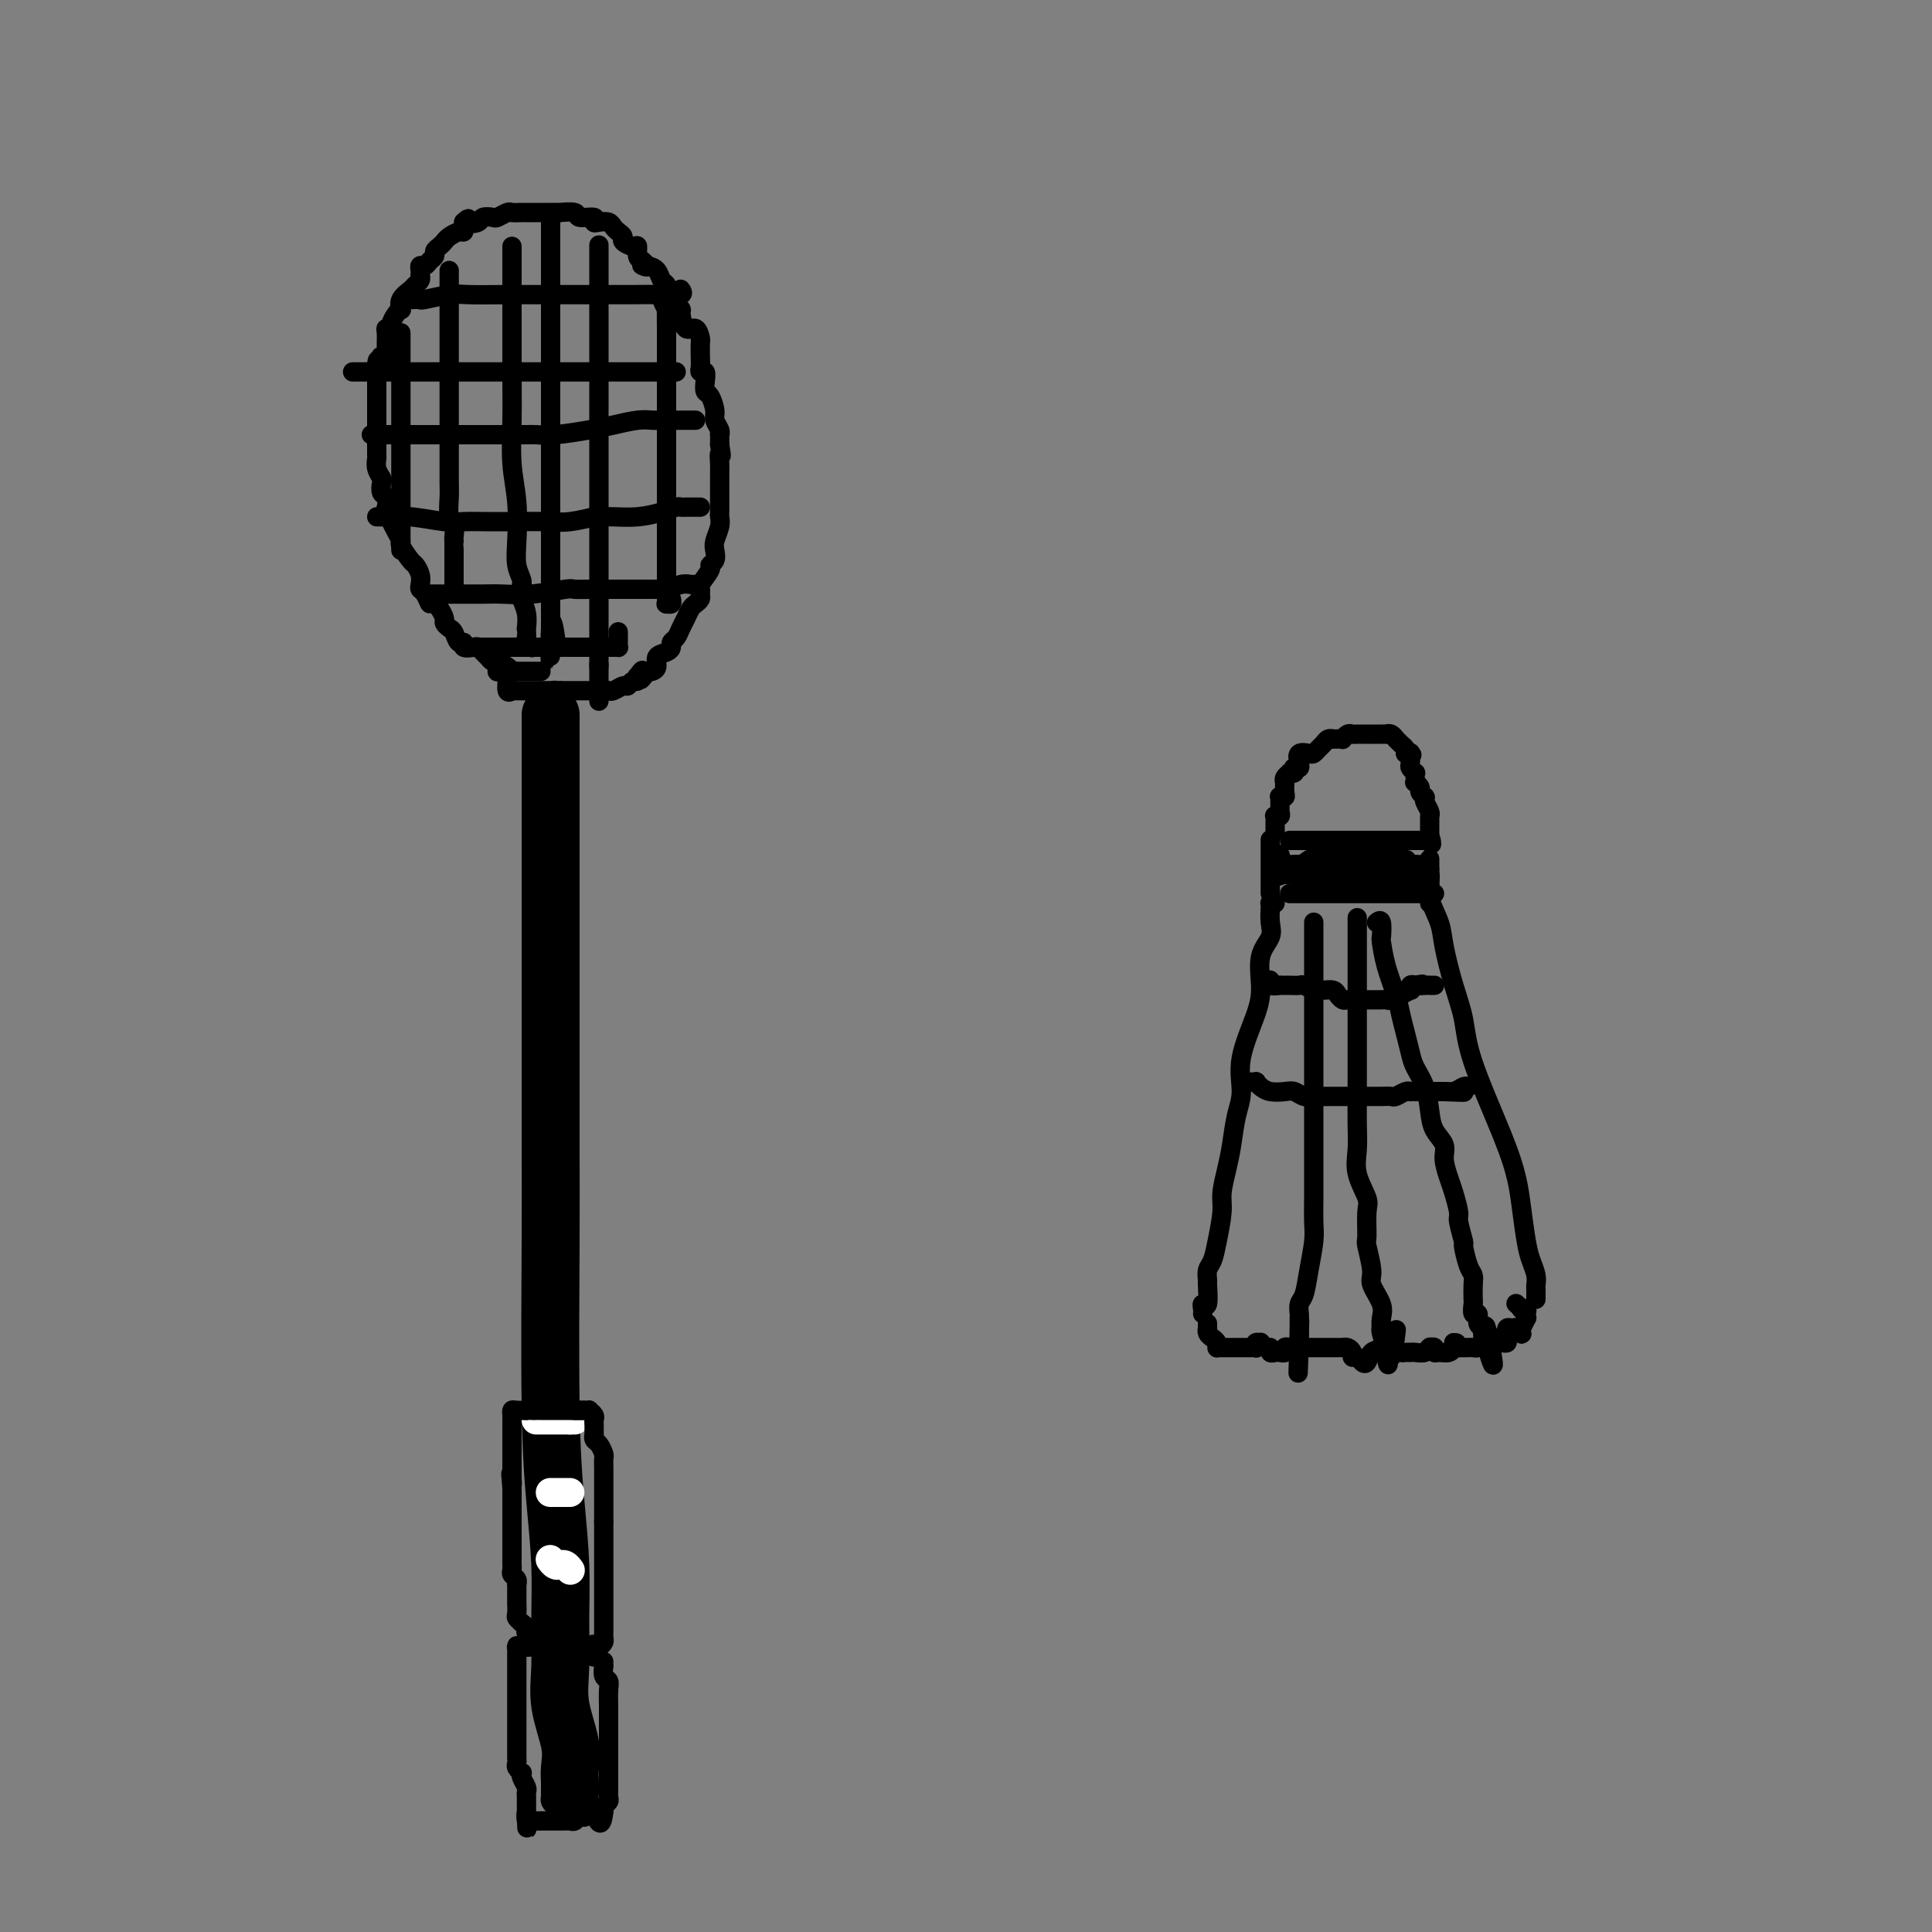 <svg viewBox='0 0 400 400' version='1.1' xmlns='http://www.w3.org/2000/svg' xmlns:xlink='http://www.w3.org/1999/xlink'><rect x="0" y="0" width="400" height="400" fill="#808080" stroke="none"/><g fill='none' stroke='#000000' stroke-width='4' stroke-linecap='round' stroke-linejoin='round'><path d='M267,174c0.287,0.000 0.573,0.000 1,0c0.427,0.000 0.994,0.000 1,0c0.006,0.000 -0.548,0.000 0,0c0.548,0.000 2.196,0.000 4,0c1.804,0.000 3.762,0.000 6,0c2.238,0.000 4.757,0.000 7,0c2.243,0.000 4.209,0.000 6,0c1.791,0.000 3.405,0.000 4,0c0.595,0.000 0.170,0.000 0,0c-0.170,0.000 -0.085,0.000 0,0'/><path d='M264,172c-0.001,0.091 -0.001,0.182 0,0c0.001,-0.182 0.004,-0.636 0,-1c-0.004,-0.364 -0.015,-0.636 0,-1c0.015,-0.364 0.057,-0.818 0,-1c-0.057,-0.182 -0.211,-0.090 0,0c0.211,0.090 0.789,0.178 1,0c0.211,-0.178 0.056,-0.622 0,-1c-0.056,-0.378 -0.011,-0.689 0,-1c0.011,-0.311 -0.011,-0.621 0,-1c0.011,-0.379 0.055,-0.827 0,-1c-0.055,-0.173 -0.211,-0.070 0,0c0.211,0.070 0.787,0.107 1,0c0.213,-0.107 0.061,-0.358 0,-1c-0.061,-0.642 -0.031,-1.675 0,-2c0.031,-0.325 0.065,0.057 0,0c-0.065,-0.057 -0.227,-0.555 0,-1c0.227,-0.445 0.845,-0.837 1,-1c0.155,-0.163 -0.151,-0.095 0,0c0.151,0.095 0.759,0.219 1,0c0.241,-0.219 0.116,-0.780 0,-1c-0.116,-0.220 -0.224,-0.098 0,0c0.224,0.098 0.778,0.171 1,0c0.222,-0.171 0.111,-0.585 0,-1'/><path d='M269,158c0.803,-2.333 0.309,-1.164 0,-1c-0.309,0.164 -0.434,-0.677 0,-1c0.434,-0.323 1.425,-0.129 2,0c0.575,0.129 0.732,0.192 1,0c0.268,-0.192 0.645,-0.640 1,-1c0.355,-0.360 0.686,-0.632 1,-1c0.314,-0.368 0.610,-0.831 1,-1c0.390,-0.169 0.874,-0.044 1,0c0.126,0.044 -0.107,0.008 0,0c0.107,-0.008 0.553,0.012 1,0c0.447,-0.012 0.893,-0.056 1,0c0.107,0.056 -0.126,0.211 0,0c0.126,-0.211 0.612,-0.789 1,-1c0.388,-0.211 0.677,-0.057 1,0c0.323,0.057 0.678,0.015 1,0c0.322,-0.015 0.611,-0.004 1,0c0.389,0.004 0.879,0.001 1,0c0.121,-0.001 -0.126,-0.000 0,0c0.126,0.000 0.626,-0.000 1,0c0.374,0.000 0.621,0.000 1,0c0.379,-0.000 0.889,-0.001 1,0c0.111,0.001 -0.176,0.004 0,0c0.176,-0.004 0.817,-0.016 1,0c0.183,0.016 -0.092,0.060 0,0c0.092,-0.060 0.550,-0.223 1,0c0.450,0.223 0.891,0.833 1,1c0.109,0.167 -0.115,-0.110 0,0c0.115,0.110 0.569,0.607 1,1c0.431,0.393 0.837,0.684 1,1c0.163,0.316 0.081,0.658 0,1'/><path d='M291,156c1.928,0.611 1.248,0.138 1,0c-0.248,-0.138 -0.063,0.058 0,0c0.063,-0.058 0.003,-0.370 0,0c-0.003,0.370 0.052,1.422 0,2c-0.052,0.578 -0.210,0.681 0,1c0.210,0.319 0.787,0.855 1,1c0.213,0.145 0.061,-0.102 0,0c-0.061,0.102 -0.031,0.552 0,1c0.031,0.448 0.065,0.894 0,1c-0.065,0.106 -0.228,-0.129 0,0c0.228,0.129 0.846,0.623 1,1c0.154,0.377 -0.156,0.639 0,1c0.156,0.361 0.778,0.821 1,1c0.222,0.179 0.046,0.076 0,0c-0.046,-0.076 0.040,-0.125 0,0c-0.040,0.125 -0.207,0.425 0,1c0.207,0.575 0.788,1.425 1,2c0.212,0.575 0.057,0.875 0,1c-0.057,0.125 -0.015,0.075 0,0c0.015,-0.075 0.004,-0.175 0,0c-0.004,0.175 -0.001,0.624 0,1c0.001,0.376 0.000,0.678 0,1c-0.000,0.322 -0.000,0.663 0,1c0.000,0.337 0.000,0.668 0,1'/><path d='M296,173c0.778,2.867 0.222,1.533 0,1c-0.222,-0.533 -0.111,-0.267 0,0'/><path d='M263,174c0.000,-0.128 0.000,-0.256 0,0c0.000,0.256 0.000,0.895 0,1c0.000,0.105 0.000,-0.323 0,0c0.000,0.323 0.000,1.396 0,2c0.000,0.604 0.000,0.740 0,1c0.000,0.260 0.000,0.644 0,1c0.000,0.356 0.000,0.683 0,1c0.000,0.317 -0.000,0.624 0,1c0.000,0.376 0.000,0.822 0,1c0.000,0.178 -0.000,0.090 0,0c0.000,-0.090 0.000,-0.182 0,0c0.000,0.182 0.000,0.636 0,1c0.000,0.364 0.000,0.636 0,1c-0.000,0.364 0.000,0.818 0,1c0.000,0.182 0.000,0.091 0,0'/><path d='M267,185c0.813,0.000 1.627,0.000 2,0c0.373,0.000 0.306,0.000 1,0c0.694,-0.000 2.148,0.000 3,0c0.852,0.000 1.102,0.000 1,0c-0.102,0.000 -0.557,0.000 0,0c0.557,0.000 2.124,-0.000 3,0c0.876,0.000 1.060,0.000 3,0c1.940,0.000 5.638,0.000 8,0c2.362,0.000 3.390,0.000 4,0c0.610,0.000 0.804,0.000 1,0c0.196,0.000 0.396,0.000 1,0c0.604,-0.000 1.612,0.000 2,0c0.388,0.000 0.156,0.000 0,0c-0.156,0.000 -0.234,0.000 0,0c0.234,0.000 0.781,-0.000 1,0c0.219,0.000 0.109,0.000 0,0'/><path d='M296,178c0.000,-0.172 0.000,-0.344 0,0c0.000,0.344 0.000,1.206 0,2c0.000,0.794 0.000,1.522 0,2c0.000,0.478 0.000,0.706 0,1c0.000,0.294 0.000,0.653 0,1c0.000,0.347 0.000,0.681 0,1c0.000,0.319 0.000,0.621 0,1c0.000,0.379 0.000,0.833 0,1c0.000,0.167 0.000,0.045 0,0c0.000,-0.045 0.000,-0.013 0,0c0.000,0.013 0.000,0.006 0,0'/><path d='M296,182c-0.331,0.000 -0.663,0.000 -1,0c-0.337,0.000 -0.681,0.000 -1,0c-0.319,0.000 -0.614,0.000 -1,0c-0.386,0.000 -0.862,0.000 -1,0c-0.138,0.000 0.062,0.000 0,0c-0.062,-0.000 -0.388,-0.000 -1,0c-0.612,0.000 -1.511,0.000 -2,0c-0.489,-0.000 -0.569,-0.000 -1,0c-0.431,0.000 -1.215,0.000 -2,0c-0.785,-0.000 -1.573,-0.000 -2,0c-0.427,0.000 -0.495,0.000 -1,0c-0.505,-0.000 -1.449,-0.000 -2,0c-0.551,0.000 -0.711,0.000 -1,0c-0.289,-0.000 -0.709,-0.000 -1,0c-0.291,0.000 -0.455,0.000 -1,0c-0.545,-0.000 -1.470,-0.000 -2,0c-0.530,0.000 -0.663,0.000 -1,0c-0.337,-0.000 -0.878,-0.000 -1,0c-0.122,0.000 0.174,0.000 0,0c-0.174,-0.000 -0.820,-0.000 -1,0c-0.180,0.000 0.106,0.000 0,0c-0.106,-0.000 -0.603,-0.000 -1,0c-0.397,0.000 -0.694,0.001 -1,0c-0.306,-0.001 -0.621,-0.003 -1,0c-0.379,0.003 -0.823,0.011 -1,0c-0.177,-0.011 -0.086,-0.041 0,0c0.086,0.041 0.167,0.155 0,0c-0.167,-0.155 -0.584,-0.577 -1,-1'/><path d='M268,181c-4.493,-0.095 -1.726,0.168 -1,0c0.726,-0.168 -0.589,-0.767 -1,-1c-0.411,-0.233 0.082,-0.101 0,0c-0.082,0.101 -0.740,0.172 -1,0c-0.260,-0.172 -0.123,-0.585 0,-1c0.123,-0.415 0.233,-0.830 0,-1c-0.233,-0.170 -0.809,-0.094 -1,0c-0.191,0.094 0.001,0.208 0,0c-0.001,-0.208 -0.196,-0.736 0,-1c0.196,-0.264 0.785,-0.264 1,0c0.215,0.264 0.058,0.792 0,1c-0.058,0.208 -0.015,0.097 0,0c0.015,-0.097 0.004,-0.181 0,0c-0.004,0.181 -0.001,0.626 0,1c0.001,0.374 0.000,0.678 0,1c-0.000,0.322 -0.000,0.661 0,1'/><path d='M265,181c0.018,0.647 -0.436,0.264 0,0c0.436,-0.264 1.762,-0.411 3,-1c1.238,-0.589 2.388,-1.622 3,-2c0.612,-0.378 0.685,-0.101 1,0c0.315,0.101 0.872,0.027 1,0c0.128,-0.027 -0.172,-0.007 0,0c0.172,0.007 0.816,0.002 1,0c0.184,-0.002 -0.092,-0.001 0,0c0.092,0.001 0.550,0.000 1,0c0.450,-0.000 0.890,-0.000 1,0c0.110,0.000 -0.110,0.000 0,0c0.110,-0.000 0.551,-0.000 1,0c0.449,0.000 0.906,0.000 1,0c0.094,-0.000 -0.174,-0.000 0,0c0.174,0.000 0.789,0.000 1,0c0.211,-0.000 0.018,-0.000 0,0c-0.018,0.000 0.140,0.000 1,0c0.860,-0.000 2.424,-0.000 3,0c0.576,0.000 0.165,0.000 0,0c-0.165,-0.000 -0.082,-0.000 0,0'/><path d='M283,178c2.735,-0.238 0.574,0.668 0,1c-0.574,0.332 0.439,0.089 1,0c0.561,-0.089 0.672,-0.024 1,0c0.328,0.024 0.875,0.006 1,0c0.125,-0.006 -0.173,-0.002 0,0c0.173,0.002 0.815,0.000 1,0c0.185,-0.000 -0.087,-0.000 0,0c0.087,0.000 0.535,0.000 1,0c0.465,-0.000 0.948,-0.000 1,0c0.052,0.000 -0.326,0.000 0,0c0.326,-0.000 1.358,-0.000 2,0c0.642,0.000 0.894,0.000 1,0c0.106,-0.000 0.064,-0.000 0,0c-0.064,0.000 -0.151,0.000 0,0c0.151,-0.000 0.541,-0.000 1,0c0.459,0.000 0.988,0.000 1,0c0.012,-0.000 -0.494,-0.000 -1,0'/><path d='M293,179c1.429,0.215 0.001,0.254 -1,0c-1.001,-0.254 -1.573,-0.800 -2,-1c-0.427,-0.200 -0.707,-0.054 -1,0c-0.293,0.054 -0.600,0.014 -1,0c-0.400,-0.014 -0.895,-0.004 -1,0c-0.105,0.004 0.179,0.001 0,0c-0.179,-0.001 -0.823,-0.000 -1,0c-0.177,0.000 0.112,0.000 0,0c-0.112,-0.000 -0.625,-0.000 -1,0c-0.375,0.000 -0.611,0.000 -1,0c-0.389,-0.000 -0.930,-0.000 -1,0c-0.070,0.000 0.331,0.000 0,0c-0.331,-0.000 -1.393,-0.000 -2,0c-0.607,0.000 -0.758,0.000 -1,0c-0.242,-0.000 -0.576,-0.000 -1,0c-0.424,0.000 -0.940,0.000 -1,0c-0.060,-0.000 0.335,-0.001 0,0c-0.335,0.001 -1.399,0.004 -2,0c-0.601,-0.004 -0.738,-0.015 -1,0c-0.262,0.015 -0.647,0.057 -1,0c-0.353,-0.057 -0.673,-0.211 -1,0c-0.327,0.211 -0.662,0.789 -1,1c-0.338,0.211 -0.678,0.057 -1,0c-0.322,-0.057 -0.625,-0.015 -1,0c-0.375,0.015 -0.822,0.004 -1,0c-0.178,-0.004 -0.086,-0.001 0,0c0.086,0.001 0.168,0.000 0,0c-0.168,-0.000 -0.584,-0.000 -1,0'/><path d='M268,179c-4.140,-0.000 -1.990,-0.000 -1,0c0.990,0.000 0.821,0.001 1,0c0.179,-0.001 0.706,-0.004 1,0c0.294,0.004 0.354,0.015 1,0c0.646,-0.015 1.877,-0.057 3,0c1.123,0.057 2.137,0.211 3,0c0.863,-0.211 1.576,-0.789 2,-1c0.424,-0.211 0.560,-0.057 1,0c0.440,0.057 1.183,0.015 2,0c0.817,-0.015 1.706,-0.004 2,0c0.294,0.004 -0.008,0.001 0,0c0.008,-0.001 0.327,-0.000 1,0c0.673,0.000 1.700,0.000 2,0c0.300,-0.000 -0.126,-0.000 0,0c0.126,0.000 0.804,0.000 1,0c0.196,-0.000 -0.092,-0.000 0,0c0.092,0.000 0.563,0.000 1,0c0.437,-0.000 0.839,-0.000 1,0c0.161,0.000 0.080,0.000 0,0'/><path d='M289,178c3.417,-0.155 1.458,-0.042 1,0c-0.458,0.042 0.583,0.012 1,0c0.417,-0.012 0.208,-0.006 0,0'/><path d='M296,180c-0.537,-0.087 -1.074,-0.174 -1,0c0.074,0.174 0.759,0.608 1,1c0.241,0.392 0.039,0.740 0,1c-0.039,0.260 0.086,0.430 0,1c-0.086,0.570 -0.384,1.539 0,3c0.384,1.461 1.450,3.414 2,5c0.550,1.586 0.584,2.806 1,5c0.416,2.194 1.214,5.363 2,8c0.786,2.637 1.558,4.744 2,7c0.442,2.256 0.552,4.662 2,9c1.448,4.338 4.233,10.607 6,15c1.767,4.393 2.516,6.910 3,9c0.484,2.090 0.704,3.754 1,6c0.296,2.246 0.668,5.074 1,7c0.332,1.926 0.625,2.950 1,4c0.375,1.050 0.833,2.127 1,3c0.167,0.873 0.045,1.540 0,2c-0.045,0.460 -0.012,0.711 0,1c0.012,0.289 0.003,0.616 0,1c-0.003,0.384 -0.001,0.824 0,1c0.001,0.176 0.000,0.088 0,0'/><path d='M264,187c-0.421,0.011 -0.843,0.022 -1,0c-0.157,-0.022 -0.050,-0.076 0,0c0.050,0.076 0.042,0.284 0,1c-0.042,0.716 -0.117,1.940 0,3c0.117,1.060 0.426,1.954 0,3c-0.426,1.046 -1.588,2.243 -2,4c-0.412,1.757 -0.075,4.075 0,6c0.075,1.925 -0.112,3.459 -1,6c-0.888,2.541 -2.475,6.089 -3,9c-0.525,2.911 0.013,5.185 0,7c-0.013,1.815 -0.577,3.172 -1,5c-0.423,1.828 -0.705,4.127 -1,6c-0.295,1.873 -0.604,3.321 -1,5c-0.396,1.679 -0.881,3.590 -1,5c-0.119,1.410 0.126,2.319 0,4c-0.126,1.681 -0.622,4.135 -1,6c-0.378,1.865 -0.636,3.142 -1,4c-0.364,0.858 -0.833,1.297 -1,2c-0.167,0.703 -0.031,1.669 0,2c0.031,0.331 -0.044,0.026 0,1c0.044,0.974 0.208,3.228 0,4c-0.208,0.772 -0.788,0.063 -1,0c-0.212,-0.063 -0.057,0.522 0,1c0.057,0.478 0.016,0.851 0,1c-0.016,0.149 -0.008,0.075 0,0'/><path d='M250,274c-0.006,0.446 -0.012,0.893 0,1c0.012,0.107 0.042,-0.125 0,0c-0.042,0.125 -0.155,0.608 0,1c0.155,0.392 0.578,0.694 1,1c0.422,0.306 0.842,0.618 1,1c0.158,0.382 0.055,0.834 0,1c-0.055,0.166 -0.061,0.044 0,0c0.061,-0.044 0.188,-0.012 1,0c0.812,0.012 2.309,0.004 3,0c0.691,-0.004 0.576,-0.005 1,0c0.424,0.005 1.385,0.016 2,0c0.615,-0.016 0.882,-0.058 1,0c0.118,0.058 0.087,0.216 0,0c-0.087,-0.216 -0.230,-0.805 0,-1c0.230,-0.195 0.831,0.004 1,0c0.169,-0.004 -0.095,-0.211 0,0c0.095,0.211 0.550,0.841 1,1c0.450,0.159 0.895,-0.153 1,0c0.105,0.153 -0.130,0.769 0,1c0.130,0.231 0.626,0.076 1,0c0.374,-0.076 0.626,-0.072 1,0c0.374,0.072 0.870,0.212 1,0c0.130,-0.212 -0.106,-0.775 0,-1c0.106,-0.225 0.553,-0.113 1,0'/><path d='M267,279c2.328,0.000 1.150,0.000 1,0c-0.150,-0.000 0.730,-0.000 1,0c0.270,0.000 -0.068,0.000 0,0c0.068,-0.000 0.544,-0.000 1,0c0.456,0.000 0.892,0.000 1,0c0.108,-0.000 -0.113,-0.000 0,0c0.113,0.000 0.560,0.000 1,0c0.440,-0.000 0.874,-0.000 1,0c0.126,0.000 -0.054,0.000 0,0c0.054,-0.000 0.344,-0.000 1,0c0.656,0.000 1.678,0.000 2,0c0.322,-0.000 -0.054,-0.001 0,0c0.054,0.001 0.540,0.003 1,0c0.460,-0.003 0.893,-0.011 1,0c0.107,0.011 -0.112,0.041 0,0c0.112,-0.041 0.555,-0.151 1,0c0.445,0.151 0.893,0.564 1,1c0.107,0.436 -0.127,0.894 0,1c0.127,0.106 0.615,-0.142 1,0c0.385,0.142 0.667,0.672 1,1c0.333,0.328 0.716,0.452 1,0c0.284,-0.452 0.468,-1.482 1,-2c0.532,-0.518 1.413,-0.524 2,-1c0.587,-0.476 0.882,-1.422 1,-2c0.118,-0.578 0.059,-0.789 0,-1'/><path d='M287,276c1.168,-0.806 1.086,-0.321 1,0c-0.086,0.321 -0.178,0.478 0,1c0.178,0.522 0.624,1.407 1,2c0.376,0.593 0.682,0.892 1,1c0.318,0.108 0.649,0.025 1,0c0.351,-0.025 0.721,0.007 1,0c0.279,-0.007 0.466,-0.054 1,0c0.534,0.054 1.415,0.210 2,0c0.585,-0.210 0.874,-0.784 1,-1c0.126,-0.216 0.088,-0.072 0,0c-0.088,0.072 -0.227,0.073 0,0c0.227,-0.073 0.821,-0.219 1,0c0.179,0.219 -0.057,0.805 0,1c0.057,0.195 0.408,0.001 1,0c0.592,-0.001 1.427,0.193 2,0c0.573,-0.193 0.886,-0.773 1,-1c0.114,-0.227 0.031,-0.099 0,0c-0.031,0.099 -0.009,0.171 0,0c0.009,-0.171 0.004,-0.586 0,-1'/><path d='M301,278c1.328,-0.083 0.149,0.710 0,1c-0.149,0.290 0.734,0.078 1,0c0.266,-0.078 -0.084,-0.020 0,0c0.084,0.020 0.601,0.003 1,0c0.399,-0.003 0.681,0.010 1,0c0.319,-0.010 0.677,-0.042 1,0c0.323,0.042 0.612,0.159 1,0c0.388,-0.159 0.875,-0.592 1,-1c0.125,-0.408 -0.111,-0.789 0,-1c0.111,-0.211 0.569,-0.253 1,0c0.431,0.253 0.836,0.800 1,1c0.164,0.200 0.086,0.054 0,0c-0.086,-0.054 -0.181,-0.017 0,0c0.181,0.017 0.637,0.015 1,0c0.363,-0.015 0.633,-0.041 1,0c0.367,0.041 0.830,0.151 1,0c0.170,-0.151 0.048,-0.563 0,-1c-0.048,-0.437 -0.023,-0.901 0,-1c0.023,-0.099 0.045,0.166 0,0c-0.045,-0.166 -0.156,-0.762 0,-1c0.156,-0.238 0.578,-0.119 1,0'/><path d='M313,275c2.099,-0.449 1.347,-0.072 1,0c-0.347,0.072 -0.290,-0.161 0,0c0.290,0.161 0.814,0.715 1,1c0.186,0.285 0.036,0.301 0,0c-0.036,-0.301 0.043,-0.921 0,-1c-0.043,-0.079 -0.206,0.381 0,0c0.206,-0.381 0.783,-1.605 1,-2c0.217,-0.395 0.073,0.039 0,0c-0.073,-0.039 -0.076,-0.550 0,-1c0.076,-0.450 0.230,-0.839 0,-1c-0.230,-0.161 -0.845,-0.095 -1,0c-0.155,0.095 0.151,0.218 0,0c-0.151,-0.218 -0.757,-0.777 -1,-1c-0.243,-0.223 -0.121,-0.112 0,0'/><path d='M272,191c0.000,-0.062 0.000,-0.124 0,0c-0.000,0.124 -0.000,0.434 0,1c0.000,0.566 0.000,1.389 0,2c-0.000,0.611 -0.000,1.009 0,2c0.000,0.991 0.000,2.576 0,4c-0.000,1.424 -0.000,2.686 0,4c0.000,1.314 0.000,2.680 0,4c-0.000,1.320 -0.000,2.594 0,5c0.000,2.406 0.000,5.944 0,9c-0.000,3.056 -0.000,5.630 0,8c0.000,2.370 0.001,4.536 0,7c-0.001,2.464 -0.003,5.224 0,7c0.003,1.776 0.012,2.566 0,4c-0.012,1.434 -0.046,3.510 0,5c0.046,1.490 0.170,2.392 0,4c-0.170,1.608 -0.634,3.920 -1,6c-0.366,2.080 -0.634,3.928 -1,5c-0.366,1.072 -0.830,1.369 -1,2c-0.170,0.631 -0.046,1.598 0,2c0.046,0.402 0.012,0.240 0,1c-0.012,0.760 -0.003,2.443 0,3c0.003,0.557 0.001,-0.011 0,0c-0.001,0.011 -0.000,0.601 0,1c0.000,0.399 0.000,0.607 0,1c-0.000,0.393 -0.000,0.969 0,1c0.000,0.031 0.000,-0.485 0,-1'/><path d='M269,278c-0.467,13.089 -0.133,2.311 0,-2c0.133,-4.311 0.067,-2.156 0,0'/><path d='M281,190c-0.000,0.393 -0.000,0.787 0,1c0.000,0.213 0.000,0.246 0,0c-0.000,-0.246 -0.000,-0.770 0,0c0.000,0.770 0.000,2.835 0,4c-0.000,1.165 -0.000,1.431 0,2c0.000,0.569 0.000,1.443 0,2c-0.000,0.557 -0.000,0.799 0,2c0.000,1.201 0.000,3.360 0,5c-0.000,1.640 -0.000,2.759 0,4c0.000,1.241 0.000,2.603 0,4c-0.000,1.397 -0.000,2.830 0,4c0.000,1.170 0.001,2.076 0,3c-0.001,0.924 -0.002,1.866 0,3c0.002,1.134 0.008,2.461 0,4c-0.008,1.539 -0.030,3.291 0,5c0.030,1.709 0.114,3.376 0,5c-0.114,1.624 -0.424,3.205 0,5c0.424,1.795 1.582,3.804 2,5c0.418,1.196 0.096,1.578 0,3c-0.096,1.422 0.034,3.882 0,5c-0.034,1.118 -0.234,0.894 0,2c0.234,1.106 0.900,3.544 1,5c0.100,1.456 -0.365,1.931 0,3c0.365,1.069 1.561,2.732 2,4c0.439,1.268 0.121,2.141 0,3c-0.121,0.859 -0.046,1.705 0,2c0.046,0.295 0.064,0.038 0,0c-0.064,-0.038 -0.210,0.144 0,1c0.210,0.856 0.774,2.388 1,3c0.226,0.612 0.113,0.306 0,0'/><path d='M287,279c0.884,5.943 0.093,2.799 0,2c-0.093,-0.799 0.514,0.746 1,0c0.486,-0.746 0.853,-3.785 1,-5c0.147,-1.215 0.073,-0.608 0,0'/><path d='M285,191c0.418,-0.339 0.837,-0.678 1,0c0.163,0.678 0.071,2.372 0,3c-0.071,0.628 -0.121,0.190 0,1c0.121,0.810 0.414,2.867 1,5c0.586,2.133 1.465,4.342 2,6c0.535,1.658 0.724,2.767 1,4c0.276,1.233 0.637,2.591 1,4c0.363,1.409 0.726,2.870 1,4c0.274,1.130 0.459,1.930 1,3c0.541,1.070 1.436,2.410 2,4c0.564,1.590 0.795,3.430 1,5c0.205,1.570 0.383,2.869 1,4c0.617,1.131 1.672,2.093 2,3c0.328,0.907 -0.071,1.759 0,3c0.071,1.241 0.611,2.869 1,4c0.389,1.131 0.625,1.763 1,3c0.375,1.237 0.888,3.077 1,4c0.112,0.923 -0.176,0.929 0,2c0.176,1.071 0.818,3.206 1,4c0.182,0.794 -0.095,0.248 0,1c0.095,0.752 0.562,2.802 1,4c0.438,1.198 0.848,1.544 1,2c0.152,0.456 0.045,1.020 0,2c-0.045,0.980 -0.027,2.374 0,3c0.027,0.626 0.063,0.482 0,1c-0.063,0.518 -0.227,1.697 0,2c0.227,0.303 0.844,-0.269 1,0c0.156,0.269 -0.150,1.380 0,2c0.150,0.620 0.757,0.749 1,1c0.243,0.251 0.121,0.626 0,1'/><path d='M307,276c3.646,13.089 1.762,3.311 1,0c-0.762,-3.311 -0.400,-0.156 0,1c0.400,1.156 0.838,0.311 1,0c0.162,-0.311 0.046,-0.089 0,0c-0.046,0.089 -0.023,0.044 0,0'/><path d='M262,203c0.485,-0.113 0.970,-0.226 1,0c0.030,0.226 -0.397,0.793 0,1c0.397,0.207 1.616,0.056 2,0c0.384,-0.056 -0.067,-0.016 0,0c0.067,0.016 0.652,0.008 1,0c0.348,-0.008 0.461,-0.016 1,0c0.539,0.016 1.505,0.057 2,0c0.495,-0.057 0.518,-0.212 1,0c0.482,0.212 1.425,0.792 2,1c0.575,0.208 0.784,0.046 1,0c0.216,-0.046 0.438,0.026 1,0c0.562,-0.026 1.464,-0.151 2,0c0.536,0.151 0.707,0.576 1,1c0.293,0.424 0.709,0.846 1,1c0.291,0.154 0.458,0.041 1,0c0.542,-0.041 1.458,-0.011 2,0c0.542,0.011 0.708,0.003 1,0c0.292,-0.003 0.708,0.000 1,0c0.292,-0.000 0.460,-0.004 1,0c0.540,0.004 1.451,0.015 2,0c0.549,-0.015 0.737,-0.055 1,0c0.263,0.055 0.600,0.207 1,0c0.400,-0.207 0.864,-0.772 1,-1c0.136,-0.228 -0.055,-0.117 0,0c0.055,0.117 0.357,0.241 1,0c0.643,-0.241 1.626,-0.848 2,-1c0.374,-0.152 0.139,0.151 0,0c-0.139,-0.151 -0.183,-0.758 0,-1c0.183,-0.242 0.591,-0.121 1,0'/><path d='M293,204c2.502,-0.464 1.258,-0.124 1,0c-0.258,0.124 0.470,0.033 1,0c0.530,-0.033 0.860,-0.009 1,0c0.140,0.009 0.089,0.002 0,0c-0.089,-0.002 -0.216,-0.001 0,0c0.216,0.001 0.776,0.000 1,0c0.224,-0.000 0.112,-0.000 0,0'/><path d='M258,224c0.865,0.022 1.730,0.045 2,0c0.270,-0.045 -0.055,-0.157 0,0c0.055,0.157 0.490,0.582 1,1c0.510,0.418 1.095,0.830 2,1c0.905,0.170 2.129,0.098 3,0c0.871,-0.098 1.389,-0.222 2,0c0.611,0.222 1.314,0.792 2,1c0.686,0.208 1.353,0.056 2,0c0.647,-0.056 1.272,-0.015 2,0c0.728,0.015 1.557,0.004 2,0c0.443,-0.004 0.500,-0.001 1,0c0.500,0.001 1.444,0.000 2,0c0.556,-0.000 0.726,-0.000 1,0c0.274,0.000 0.654,0.000 1,0c0.346,-0.000 0.660,-0.000 1,0c0.340,0.000 0.706,0.001 1,0c0.294,-0.001 0.516,-0.004 1,0c0.484,0.004 1.230,0.015 2,0c0.770,-0.015 1.565,-0.057 2,0c0.435,0.057 0.511,0.211 1,0c0.489,-0.211 1.391,-0.789 2,-1c0.609,-0.211 0.923,-0.057 1,0c0.077,0.057 -0.084,0.015 0,0c0.084,-0.015 0.414,-0.004 1,0c0.586,0.004 1.428,0.001 2,0c0.572,-0.001 0.874,-0.000 1,0c0.126,0.000 0.075,0.000 0,0c-0.075,-0.000 -0.175,-0.000 0,0c0.175,0.000 0.624,0.000 1,0c0.376,-0.000 0.679,-0.000 1,0c0.321,0.000 0.661,0.000 1,0'/><path d='M299,226c6.824,0.293 3.384,0.026 2,0c-1.384,-0.026 -0.711,0.189 0,0c0.711,-0.189 1.461,-0.782 2,-1c0.539,-0.218 0.868,-0.062 1,0c0.132,0.062 0.066,0.031 0,0'/><path d='M112,139c-0.333,0.000 -0.666,0.000 -1,0c-0.334,-0.000 -0.668,-0.000 -1,0c-0.332,0.000 -0.663,0.001 -1,0c-0.337,-0.001 -0.681,-0.003 -1,0c-0.319,0.003 -0.614,0.011 -1,0c-0.386,-0.011 -0.863,-0.040 -1,0c-0.137,0.040 0.064,0.150 0,0c-0.064,-0.150 -0.395,-0.561 -1,-1c-0.605,-0.439 -1.486,-0.905 -2,-1c-0.514,-0.095 -0.663,0.181 -1,0c-0.337,-0.181 -0.863,-0.819 -1,-1c-0.137,-0.181 0.113,0.096 0,0c-0.113,-0.096 -0.590,-0.566 -1,-1c-0.410,-0.434 -0.754,-0.832 -1,-1c-0.246,-0.168 -0.395,-0.104 -1,0c-0.605,0.104 -1.667,0.249 -2,0c-0.333,-0.249 0.065,-0.893 0,-1c-0.065,-0.107 -0.591,0.323 -1,0c-0.409,-0.323 -0.701,-1.400 -1,-2c-0.299,-0.600 -0.605,-0.724 -1,-1c-0.395,-0.276 -0.879,-0.703 -1,-1c-0.121,-0.297 0.121,-0.465 0,-1c-0.121,-0.535 -0.606,-1.439 -1,-2c-0.394,-0.561 -0.697,-0.781 -1,-1'/><path d='M90,125c-1.110,-1.285 -0.885,0.004 -1,0c-0.115,-0.004 -0.570,-1.301 -1,-2c-0.430,-0.699 -0.835,-0.801 -1,-1c-0.165,-0.199 -0.090,-0.495 0,-1c0.090,-0.505 0.197,-1.220 0,-2c-0.197,-0.780 -0.696,-1.626 -1,-2c-0.304,-0.374 -0.411,-0.276 -1,-1c-0.589,-0.724 -1.659,-2.269 -2,-3c-0.341,-0.731 0.049,-0.648 0,-1c-0.049,-0.352 -0.535,-1.140 -1,-2c-0.465,-0.860 -0.908,-1.793 -1,-2c-0.092,-0.207 0.168,0.310 0,0c-0.168,-0.310 -0.763,-1.449 -1,-2c-0.237,-0.551 -0.115,-0.514 0,-1c0.115,-0.486 0.223,-1.495 0,-2c-0.223,-0.505 -0.778,-0.507 -1,-1c-0.222,-0.493 -0.112,-1.476 0,-2c0.112,-0.524 0.226,-0.587 0,-1c-0.226,-0.413 -0.793,-1.176 -1,-2c-0.207,-0.824 -0.056,-1.710 0,-2c0.056,-0.290 0.015,0.015 0,-1c-0.015,-1.015 -0.004,-3.351 0,-4c0.004,-0.649 0.001,0.389 0,0c-0.001,-0.389 -0.000,-2.203 0,-3c0.000,-0.797 0.000,-0.576 0,-1c-0.000,-0.424 -0.000,-1.493 0,-2c0.000,-0.507 0.000,-0.454 0,-1c-0.000,-0.546 -0.000,-1.693 0,-2c0.000,-0.307 0.000,0.225 0,0c-0.000,-0.225 -0.000,-1.207 0,-2c0.000,-0.793 0.000,-1.396 0,-2'/><path d='M78,77c-0.087,-4.587 0.695,-1.556 1,-1c0.305,0.556 0.135,-1.364 0,-2c-0.135,-0.636 -0.233,0.011 0,0c0.233,-0.011 0.799,-0.682 1,-1c0.201,-0.318 0.039,-0.283 0,-1c-0.039,-0.717 0.045,-2.184 0,-3c-0.045,-0.816 -0.219,-0.979 0,-1c0.219,-0.021 0.830,0.101 1,0c0.170,-0.101 -0.100,-0.425 0,-1c0.100,-0.575 0.569,-1.401 1,-2c0.431,-0.599 0.822,-0.973 1,-1c0.178,-0.027 0.142,0.291 0,0c-0.142,-0.291 -0.392,-1.192 0,-2c0.392,-0.808 1.425,-1.522 2,-2c0.575,-0.478 0.690,-0.719 1,-1c0.310,-0.281 0.814,-0.601 1,-1c0.186,-0.399 0.053,-0.877 0,-1c-0.053,-0.123 -0.026,0.108 0,0c0.026,-0.108 0.049,-0.554 0,-1c-0.049,-0.446 -0.172,-0.893 0,-1c0.172,-0.107 0.637,0.126 1,0c0.363,-0.126 0.622,-0.611 1,-1c0.378,-0.389 0.874,-0.681 1,-1c0.126,-0.319 -0.117,-0.664 0,-1c0.117,-0.336 0.595,-0.664 1,-1c0.405,-0.336 0.735,-0.682 1,-1c0.265,-0.318 0.463,-0.610 1,-1c0.537,-0.390 1.412,-0.878 2,-1c0.588,-0.122 0.889,0.121 1,0c0.111,-0.121 0.032,-0.606 0,-1c-0.032,-0.394 -0.016,-0.697 0,-1'/><path d='M96,46c1.506,-1.408 0.769,-0.429 1,0c0.231,0.429 1.428,0.307 2,0c0.572,-0.307 0.519,-0.800 1,-1c0.481,-0.200 1.495,-0.106 2,0c0.505,0.106 0.503,0.225 1,0c0.497,-0.225 1.495,-0.792 2,-1c0.505,-0.208 0.516,-0.056 1,0c0.484,0.056 1.439,0.015 2,0c0.561,-0.015 0.728,-0.004 1,0c0.272,0.004 0.649,0.001 1,0c0.351,-0.001 0.677,-0.000 1,0c0.323,0.000 0.644,0.000 1,0c0.356,-0.000 0.748,-0.001 1,0c0.252,0.001 0.366,0.004 1,0c0.634,-0.004 1.789,-0.016 2,0c0.211,0.016 -0.522,0.061 0,0c0.522,-0.061 2.300,-0.226 3,0c0.700,0.226 0.324,0.844 1,1c0.676,0.156 2.405,-0.151 3,0c0.595,0.151 0.057,0.762 0,1c-0.057,0.238 0.367,0.105 1,0c0.633,-0.105 1.474,-0.183 2,0c0.526,0.183 0.736,0.628 1,1c0.264,0.372 0.582,0.672 1,1c0.418,0.328 0.934,0.683 1,1c0.066,0.317 -0.319,0.596 0,1c0.319,0.404 1.343,0.933 2,1c0.657,0.067 0.946,-0.328 1,0c0.054,0.328 -0.127,1.379 0,2c0.127,0.621 0.564,0.810 1,1'/><path d='M133,54c2.134,1.782 0.470,1.236 0,1c-0.470,-0.236 0.255,-0.160 1,0c0.745,0.160 1.510,0.406 2,1c0.490,0.594 0.706,1.535 1,2c0.294,0.465 0.666,0.453 1,1c0.334,0.547 0.629,1.653 1,2c0.371,0.347 0.817,-0.064 1,0c0.183,0.064 0.104,0.603 0,1c-0.104,0.397 -0.231,0.651 0,1c0.231,0.349 0.822,0.794 1,1c0.178,0.206 -0.057,0.172 0,1c0.057,0.828 0.408,2.519 1,3c0.592,0.481 1.427,-0.247 2,0c0.573,0.247 0.885,1.468 1,2c0.115,0.532 0.035,0.376 0,1c-0.035,0.624 -0.023,2.029 0,3c0.023,0.971 0.058,1.507 0,2c-0.058,0.493 -0.209,0.942 0,1c0.209,0.058 0.778,-0.276 1,0c0.222,0.276 0.097,1.162 0,2c-0.097,0.838 -0.166,1.628 0,2c0.166,0.372 0.566,0.324 1,1c0.434,0.676 0.901,2.074 1,3c0.099,0.926 -0.170,1.378 0,2c0.170,0.622 0.777,1.414 1,2c0.223,0.586 0.060,0.965 0,1c-0.060,0.035 -0.017,-0.276 0,0c0.017,0.276 0.009,1.138 0,2'/><path d='M149,92c0.619,3.757 0.166,2.149 0,2c-0.166,-0.149 -0.044,1.161 0,2c0.044,0.839 0.012,1.208 0,2c-0.012,0.792 -0.003,2.009 0,3c0.003,0.991 0.001,1.756 0,2c-0.001,0.244 0.001,-0.035 0,0c-0.001,0.035 -0.004,0.383 0,1c0.004,0.617 0.015,1.502 0,2c-0.015,0.498 -0.055,0.609 0,1c0.055,0.391 0.207,1.061 0,2c-0.207,0.939 -0.771,2.147 -1,3c-0.229,0.853 -0.121,1.349 0,2c0.121,0.651 0.257,1.456 0,2c-0.257,0.544 -0.906,0.828 -1,1c-0.094,0.172 0.368,0.231 0,1c-0.368,0.769 -1.566,2.248 -2,3c-0.434,0.752 -0.105,0.778 0,1c0.105,0.222 -0.013,0.640 0,1c0.013,0.360 0.158,0.663 0,1c-0.158,0.337 -0.619,0.710 -1,1c-0.381,0.290 -0.680,0.497 -1,1c-0.320,0.503 -0.660,1.300 -1,2c-0.340,0.700 -0.681,1.301 -1,2c-0.319,0.699 -0.615,1.496 -1,2c-0.385,0.504 -0.859,0.716 -1,1c-0.141,0.284 0.050,0.640 0,1c-0.050,0.360 -0.342,0.724 -1,1c-0.658,0.276 -1.681,0.466 -2,1c-0.319,0.534 0.068,1.413 0,2c-0.068,0.587 -0.591,0.882 -1,1c-0.409,0.118 -0.705,0.059 -1,0'/><path d='M134,139c-2.333,3.493 -1.164,0.725 -1,0c0.164,-0.725 -0.677,0.595 -1,1c-0.323,0.405 -0.127,-0.103 0,0c0.127,0.103 0.185,0.816 0,1c-0.185,0.184 -0.614,-0.161 -1,0c-0.386,0.161 -0.730,0.828 -1,1c-0.270,0.172 -0.466,-0.150 -1,0c-0.534,0.150 -1.404,0.772 -2,1c-0.596,0.228 -0.916,0.061 -1,0c-0.084,-0.061 0.069,-0.016 0,0c-0.069,0.016 -0.361,0.004 -1,0c-0.639,-0.004 -1.624,-0.001 -2,0c-0.376,0.001 -0.142,0.000 0,0c0.142,-0.000 0.193,-0.000 0,0c-0.193,0.000 -0.630,0.000 -1,0c-0.370,-0.000 -0.673,-0.000 -1,0c-0.327,0.000 -0.679,0.000 -1,0c-0.321,-0.000 -0.612,-0.000 -1,0c-0.388,0.000 -0.875,0.000 -1,0c-0.125,-0.000 0.111,-0.000 0,0c-0.111,0.000 -0.568,0.000 -1,0c-0.432,-0.000 -0.838,-0.000 -1,0c-0.162,0.000 -0.081,0.000 0,0'/><path d='M116,143c-2.946,0.619 -1.310,0.166 -1,0c0.310,-0.166 -0.704,-0.044 -1,0c-0.296,0.044 0.128,0.012 0,0c-0.128,-0.012 -0.808,-0.003 -1,0c-0.192,0.003 0.102,0.001 0,0c-0.102,-0.001 -0.602,-0.000 -1,0c-0.398,0.000 -0.694,0.000 -1,0c-0.306,-0.000 -0.621,-0.000 -1,0c-0.379,0.000 -0.822,-0.000 -1,0c-0.178,0.000 -0.090,0.000 0,0c0.090,-0.000 0.183,-0.001 0,0c-0.183,0.001 -0.641,0.003 -1,0c-0.359,-0.003 -0.617,-0.011 -1,0c-0.383,0.011 -0.890,0.042 -1,0c-0.110,-0.042 0.177,-0.155 0,0c-0.177,0.155 -0.818,0.578 -1,0c-0.182,-0.578 0.095,-2.158 0,-3c-0.095,-0.842 -0.561,-0.947 -1,-1c-0.439,-0.053 -0.850,-0.053 -1,0c-0.150,0.053 -0.040,0.158 0,0c0.040,-0.158 0.011,-0.581 0,-1c-0.011,-0.419 -0.003,-0.834 0,-1c0.003,-0.166 0.002,-0.083 0,0'/></g>
<g fill='none' stroke='#000000' stroke-width='12' stroke-linecap='round' stroke-linejoin='round'><path d='M114,148c0.000,0.388 0.000,0.775 0,1c-0.000,0.225 -0.000,0.287 0,1c0.000,0.713 0.000,2.077 0,3c-0.000,0.923 -0.000,1.406 0,3c0.000,1.594 0.000,4.299 0,7c-0.000,2.701 -0.000,5.397 0,9c0.000,3.603 0.000,8.113 0,13c-0.000,4.887 -0.001,10.152 0,16c0.001,5.848 0.003,12.281 0,19c-0.003,6.719 -0.011,13.724 0,19c0.011,5.276 0.041,8.823 0,18c-0.041,9.177 -0.154,23.986 0,34c0.154,10.014 0.575,15.235 1,20c0.425,4.765 0.853,9.074 1,13c0.147,3.926 0.011,7.467 0,11c-0.011,3.533 0.102,7.057 0,10c-0.102,2.943 -0.420,5.304 0,8c0.420,2.696 1.577,5.728 2,8c0.423,2.272 0.113,3.786 0,5c-0.113,1.214 -0.030,2.130 0,3c0.030,0.870 0.008,1.696 0,2c-0.008,0.304 -0.002,0.087 0,0c0.002,-0.087 0.001,-0.043 0,0'/></g>
<g fill='none' stroke='#FFFFFF' stroke-width='6' stroke-linecap='round' stroke-linejoin='round'><path d='M111,294c0.301,0.000 0.602,0.000 1,0c0.398,0.000 0.894,0.000 1,0c0.106,0.000 -0.178,0.000 0,0c0.178,0.000 0.817,0.000 1,0c0.183,0.000 -0.092,0.000 0,0c0.092,0.000 0.550,-0.000 1,0c0.450,0.000 0.891,0.000 1,0c0.109,0.000 -0.115,0.000 0,0c0.115,0.000 0.569,0.000 1,0c0.431,0.000 0.837,0.000 1,0c0.163,0.000 0.081,0.000 0,0'/><path d='M118,294c1.311,0.000 1.089,0.000 1,0c-0.089,0.000 -0.044,0.000 0,0'/><path d='M114,309c0.022,0.000 0.044,0.000 0,0c-0.044,0.000 -0.153,0.000 0,0c0.153,0.000 0.566,0.000 1,0c0.434,0.000 0.887,0.000 1,0c0.113,0.000 -0.113,0.000 0,0c0.113,0.000 0.566,0.000 1,0c0.434,0.000 0.847,0.000 1,0c0.153,0.000 0.044,0.000 0,0c-0.044,0.000 -0.022,0.000 0,0'/><path d='M114,323c-0.081,-0.114 -0.163,-0.228 0,0c0.163,0.228 0.569,0.797 1,1c0.431,0.203 0.886,0.041 1,0c0.114,-0.041 -0.114,0.041 0,0c0.114,-0.041 0.569,-0.203 1,0c0.431,0.203 0.837,0.772 1,1c0.163,0.228 0.081,0.114 0,0'/></g>
<g fill='none' stroke='#000000' stroke-width='4' stroke-linecap='round' stroke-linejoin='round'><path d='M106,51c0.000,0.909 0.000,1.818 0,3c-0.000,1.182 -0.001,2.638 0,5c0.001,2.362 0.004,5.629 0,9c-0.004,3.371 -0.015,6.845 0,10c0.015,3.155 0.056,5.993 0,9c-0.056,3.007 -0.207,6.185 0,9c0.207,2.815 0.774,5.266 1,8c0.226,2.734 0.113,5.751 0,8c-0.113,2.249 -0.226,3.730 0,5c0.226,1.270 0.793,2.330 1,3c0.207,0.670 0.056,0.950 0,1c-0.056,0.050 -0.016,-0.129 0,0c0.016,0.129 0.008,0.564 0,1c-0.008,0.436 -0.016,0.871 0,1c0.016,0.129 0.057,-0.047 0,0c-0.057,0.047 -0.211,0.317 0,1c0.211,0.683 0.789,1.780 1,3c0.211,1.220 0.056,2.564 0,3c-0.056,0.436 -0.011,-0.037 0,0c0.011,0.037 -0.011,0.585 0,1c0.011,0.415 0.054,0.699 0,1c-0.054,0.301 -0.207,0.620 0,1c0.207,0.380 0.773,0.823 1,1c0.227,0.177 0.113,0.089 0,0'/><path d='M114,46c0.000,0.384 0.000,0.767 0,1c0.000,0.233 0.000,0.315 0,1c0.000,0.685 -0.000,1.974 0,3c0.000,1.026 -0.000,1.788 0,3c0.000,1.212 0.000,2.874 0,4c-0.000,1.126 0.000,1.717 0,3c0.000,1.283 0.000,3.257 0,5c0.000,1.743 0.000,3.255 0,5c-0.000,1.745 0.000,3.723 0,6c0.000,2.277 -0.000,4.852 0,7c0.000,2.148 0.000,3.868 0,6c-0.000,2.132 0.000,4.677 0,7c0.000,2.323 0.000,4.423 0,6c-0.000,1.577 -0.000,2.630 0,4c0.000,1.370 0.000,3.057 0,4c0.000,0.943 0.000,1.143 0,2c0.000,0.857 0.000,2.370 0,3c0.000,0.630 0.000,0.377 0,1c0.000,0.623 0.000,2.121 0,3c0.000,0.879 0.000,1.138 0,2c0.000,0.862 0.000,2.326 0,3c0.000,0.674 0.000,0.559 0,1c0.000,0.441 0.000,1.438 0,2c0.000,0.562 0.000,0.690 0,1c0.000,0.310 0.000,0.803 0,1c0.000,0.197 0.000,0.099 0,0'/><path d='M114,130c-0.061,12.891 -0.212,3.118 0,0c0.212,-3.118 0.789,0.419 1,2c0.211,1.581 0.057,1.207 0,1c-0.057,-0.207 -0.015,-0.248 0,0c0.015,0.248 0.004,0.785 0,1c-0.004,0.215 -0.002,0.107 0,0'/><path d='M124,51c0.000,0.081 0.000,0.161 0,0c0.000,-0.161 0.000,-0.564 0,0c-0.000,0.564 0.000,2.095 0,3c0.000,0.905 0.000,1.185 0,2c0.000,0.815 0.000,2.165 0,4c-0.000,1.835 0.000,4.156 0,6c0.000,1.844 0.000,3.210 0,5c0.000,1.790 0.000,4.004 0,6c-0.000,1.996 0.000,3.774 0,6c0.000,2.226 -0.000,4.899 0,7c0.000,2.101 0.000,3.629 0,5c0.000,1.371 0.000,2.586 0,4c-0.000,1.414 0.000,3.026 0,4c-0.000,0.974 -0.000,1.309 0,2c0.000,0.691 0.000,1.737 0,3c0.000,1.263 -0.000,2.744 0,4c0.000,1.256 0.000,2.289 0,3c0.000,0.711 -0.000,1.101 0,2c0.000,0.899 0.000,2.307 0,3c0.000,0.693 -0.000,0.671 0,1c0.000,0.329 0.000,1.010 0,2c0.000,0.990 -0.000,2.291 0,3c0.000,0.709 0.000,0.826 0,1c0.000,0.174 -0.000,0.404 0,1c0.000,0.596 0.000,1.556 0,2c0.000,0.444 -0.000,0.371 0,1c0.000,0.629 0.000,1.961 0,3c0.000,1.039 -0.000,1.784 0,2c0.000,0.216 0.000,-0.096 0,0c0.000,0.096 -0.000,0.599 0,1c0.000,0.401 0.000,0.701 0,1'/><path d='M124,138c0.000,13.644 0.000,4.255 0,1c-0.000,-3.255 0.000,-0.375 0,1c0.000,1.375 0.000,1.245 0,1c0.000,-0.245 0.000,-0.604 0,-1c-0.000,-0.396 0.000,-0.827 0,-1c0.000,-0.173 0.000,-0.086 0,0'/><path d='M137,62c0.423,0.942 0.845,1.884 1,2c0.155,0.116 0.041,-0.595 0,0c-0.041,0.595 -0.011,2.495 0,4c0.011,1.505 0.003,2.614 0,4c-0.003,1.386 -0.001,3.050 0,5c0.001,1.950 0.000,4.187 0,6c-0.000,1.813 -0.000,3.203 0,5c0.000,1.797 0.000,4.003 0,6c-0.000,1.997 -0.000,3.786 0,5c0.000,1.214 0.000,1.853 0,3c-0.000,1.147 -0.000,2.802 0,4c0.000,1.198 0.000,1.940 0,3c-0.000,1.060 -0.000,2.437 0,4c0.000,1.563 0.000,3.311 0,4c-0.000,0.689 -0.000,0.318 0,1c0.000,0.682 0.000,2.417 0,3c-0.000,0.583 -0.000,0.015 0,0c0.000,-0.015 0.000,0.522 0,1c-0.000,0.478 -0.001,0.898 0,1c0.001,0.102 0.004,-0.115 0,0c-0.004,0.115 -0.015,0.563 0,1c0.015,0.437 0.057,0.863 0,1c-0.057,0.137 -0.211,-0.015 0,0c0.211,0.015 0.788,0.196 1,0c0.212,-0.196 0.061,-0.770 0,-1c-0.061,-0.230 -0.030,-0.115 0,0'/><path d='M93,56c-0.000,0.391 -0.000,0.783 0,1c0.000,0.217 0.000,0.260 0,1c-0.000,0.740 -0.000,2.178 0,4c0.000,1.822 0.000,4.028 0,6c-0.000,1.972 -0.000,3.711 0,6c0.000,2.289 0.000,5.128 0,7c-0.000,1.872 -0.000,2.777 0,4c0.000,1.223 0.000,2.762 0,4c-0.000,1.238 -0.001,2.173 0,3c0.001,0.827 0.004,1.544 0,3c-0.004,1.456 -0.015,3.651 0,5c0.015,1.349 0.057,1.854 0,3c-0.057,1.146 -0.211,2.934 0,4c0.211,1.066 0.789,1.411 1,2c0.211,0.589 0.057,1.423 0,2c-0.057,0.577 -0.015,0.898 0,1c0.015,0.102 0.004,-0.014 0,0c-0.004,0.014 -0.001,0.157 0,1c0.001,0.843 0.000,2.387 0,3c-0.000,0.613 -0.000,0.294 0,1c0.000,0.706 0.000,2.437 0,3c-0.000,0.563 -0.000,-0.041 0,0c0.000,0.041 0.000,0.726 0,1c-0.000,0.274 -0.000,0.137 0,0'/><path d='M83,69c0.000,-0.093 0.000,-0.186 0,0c0.000,0.186 0.000,0.650 0,1c0.000,0.350 -0.000,0.586 0,1c0.000,0.414 0.000,1.007 0,2c0.000,0.993 0.000,2.386 0,4c0.000,1.614 -0.000,3.449 0,5c0.000,1.551 0.000,2.817 0,5c0.000,2.183 -0.000,5.281 0,7c0.000,1.719 0.000,2.058 0,3c-0.000,0.942 0.000,2.486 0,4c0.000,1.514 0.000,2.997 0,4c0.000,1.003 0.000,1.526 0,2c0.000,0.474 0.000,0.901 0,1c0.000,0.099 -0.000,-0.128 0,0c0.000,0.128 0.000,0.611 0,1c0.000,0.389 -0.000,0.683 0,1c0.000,0.317 0.000,0.656 0,1c0.000,0.344 -0.000,0.695 0,1c0.000,0.305 0.000,0.566 0,1c0.000,0.434 -0.000,1.040 0,1c0.000,-0.040 0.000,-0.726 0,-1c0.000,-0.274 0.000,-0.137 0,0'/><path d='M84,62c0.727,0.008 1.454,0.016 2,0c0.546,-0.016 0.911,-0.057 1,0c0.089,0.057 -0.097,0.211 1,0c1.097,-0.211 3.478,-0.789 5,-1c1.522,-0.211 2.185,-0.057 4,0c1.815,0.057 4.782,0.015 8,0c3.218,-0.015 6.688,-0.004 9,0c2.312,0.004 3.467,0.001 4,0c0.533,-0.001 0.445,-0.001 1,0c0.555,0.001 1.754,0.001 3,0c1.246,-0.001 2.540,-0.004 4,0c1.460,0.004 3.084,0.015 5,0c1.916,-0.015 4.122,-0.056 6,0c1.878,0.056 3.429,0.207 4,0c0.571,-0.207 0.163,-0.774 0,-1c-0.163,-0.226 -0.082,-0.113 0,0'/><path d='M73,77c0.419,0.000 0.838,0.000 1,0c0.162,0.000 0.067,0.000 0,0c-0.067,0.000 -0.105,0.000 0,0c0.105,0.000 0.352,0.000 1,0c0.648,0.000 1.695,0.000 2,0c0.305,0.000 -0.134,0.000 0,0c0.134,0.000 0.842,0.000 3,0c2.158,0.000 5.767,0.000 8,0c2.233,-0.000 3.089,0.000 5,0c1.911,0.000 4.877,0.000 7,0c2.123,0.000 3.403,0.000 5,0c1.597,0.000 3.513,0.000 5,0c1.487,0.000 2.547,0.000 4,0c1.453,0.000 3.300,-0.000 5,0c1.700,0.000 3.254,0.000 5,0c1.746,0.000 3.683,-0.000 5,0c1.317,0.000 2.015,0.000 3,0c0.985,0.000 2.256,-0.000 3,0c0.744,0.000 0.959,0.000 1,0c0.041,0.000 -0.094,-0.000 0,0c0.094,0.000 0.417,0.000 1,0c0.583,0.000 1.426,-0.000 2,0c0.574,0.000 0.878,0.000 1,0c0.122,0.000 0.061,0.000 0,0'/><path d='M77,90c-0.106,0.000 -0.211,0.000 0,0c0.211,-0.000 0.739,-0.000 1,0c0.261,0.000 0.253,0.000 1,0c0.747,-0.000 2.247,-0.000 3,0c0.753,0.000 0.758,0.000 2,0c1.242,-0.000 3.721,-0.000 7,0c3.279,0.000 7.357,0.001 10,0c2.643,-0.001 3.851,-0.003 5,0c1.149,0.003 2.238,0.012 3,0c0.762,-0.012 1.197,-0.046 2,0c0.803,0.046 1.973,0.170 4,0c2.027,-0.170 4.912,-0.634 7,-1c2.088,-0.366 3.381,-0.634 5,-1c1.619,-0.366 3.564,-0.830 5,-1c1.436,-0.170 2.363,-0.046 3,0c0.637,0.046 0.982,0.012 1,0c0.018,-0.012 -0.293,-0.003 0,0c0.293,0.003 1.188,0.001 2,0c0.812,-0.001 1.541,-0.000 2,0c0.459,0.000 0.649,0.000 1,0c0.351,-0.000 0.865,-0.000 1,0c0.135,0.000 -0.108,0.000 0,0c0.108,-0.000 0.568,-0.000 1,0c0.432,0.000 0.838,0.000 1,0c0.162,-0.000 0.081,-0.000 0,0'/><path d='M78,107c0.411,-0.008 0.821,-0.016 1,0c0.179,0.016 0.126,0.057 1,0c0.874,-0.057 2.676,-0.211 5,0c2.324,0.211 5.171,0.789 7,1c1.829,0.211 2.638,0.056 4,0c1.362,-0.056 3.275,-0.014 5,0c1.725,0.014 3.262,-0.000 4,0c0.738,0.000 0.677,0.014 2,0c1.323,-0.014 4.028,-0.056 6,0c1.972,0.056 3.210,0.211 5,0c1.790,-0.211 4.133,-0.789 5,-1c0.867,-0.211 0.257,-0.056 0,0c-0.257,0.056 -0.162,0.012 0,0c0.162,-0.012 0.390,0.007 1,0c0.610,-0.007 1.602,-0.040 3,0c1.398,0.040 3.201,0.154 5,0c1.799,-0.154 3.595,-0.577 5,-1c1.405,-0.423 2.418,-0.845 3,-1c0.582,-0.155 0.734,-0.041 1,0c0.266,0.041 0.646,0.011 1,0c0.354,-0.011 0.683,-0.003 1,0c0.317,0.003 0.621,0.001 1,0c0.379,-0.001 0.833,-0.000 1,0c0.167,0.000 0.048,0.000 0,0c-0.048,-0.000 -0.024,-0.000 0,0'/><path d='M88,123c0.338,-0.000 0.677,-0.000 1,0c0.323,0.000 0.631,0.000 1,0c0.369,-0.000 0.800,-0.000 1,0c0.200,0.000 0.171,0.001 1,0c0.829,-0.001 2.517,-0.004 4,0c1.483,0.004 2.763,0.015 4,0c1.237,-0.015 2.432,-0.057 4,0c1.568,0.057 3.508,0.211 6,0c2.492,-0.211 5.537,-0.789 7,-1c1.463,-0.211 1.346,-0.057 2,0c0.654,0.057 2.079,0.015 3,0c0.921,-0.015 1.337,-0.004 2,0c0.663,0.004 1.571,0.001 2,0c0.429,-0.001 0.377,-0.001 1,0c0.623,0.001 1.919,0.001 3,0c1.081,-0.001 1.945,-0.004 3,0c1.055,0.004 2.299,0.015 3,0c0.701,-0.015 0.857,-0.057 1,0c0.143,0.057 0.273,0.211 1,0c0.727,-0.211 2.051,-0.789 3,-1c0.949,-0.211 1.522,-0.057 2,0c0.478,0.057 0.859,0.015 1,0c0.141,-0.015 0.040,-0.004 0,0c-0.040,0.004 -0.020,0.002 0,0'/><path d='M100,134c-0.299,-0.000 -0.598,-0.000 0,0c0.598,0.000 2.092,0.000 3,0c0.908,-0.000 1.231,-0.000 2,0c0.769,0.000 1.983,0.000 3,0c1.017,-0.000 1.837,-0.000 3,0c1.163,0.000 2.667,0.000 4,0c1.333,-0.000 2.493,-0.000 4,0c1.507,0.000 3.359,0.000 4,0c0.641,-0.000 0.070,-0.000 0,0c-0.070,0.000 0.359,0.001 1,0c0.641,-0.001 1.492,-0.002 2,0c0.508,0.002 0.672,0.007 1,0c0.328,-0.007 0.820,-0.027 1,0c0.180,0.027 0.048,0.100 0,0c-0.048,-0.100 -0.013,-0.373 0,-1c0.013,-0.627 0.004,-1.608 0,-2c-0.004,-0.392 -0.002,-0.196 0,0'/><path d='M119,292c-0.092,-0.000 -0.183,-0.001 0,0c0.183,0.001 0.641,0.003 1,0c0.359,-0.003 0.618,-0.012 1,0c0.382,0.012 0.887,0.044 1,0c0.113,-0.044 -0.166,-0.165 0,0c0.166,0.165 0.777,0.618 1,1c0.223,0.382 0.060,0.695 0,1c-0.060,0.305 -0.016,0.603 0,1c0.016,0.397 0.004,0.894 0,1c-0.004,0.106 0.002,-0.180 0,0c-0.002,0.180 -0.011,0.826 0,1c0.011,0.174 0.041,-0.123 0,0c-0.041,0.123 -0.155,0.665 0,1c0.155,0.335 0.577,0.462 1,1c0.423,0.538 0.845,1.488 1,2c0.155,0.512 0.041,0.588 0,1c-0.041,0.412 -0.011,1.160 0,2c0.011,0.840 0.003,1.772 0,2c-0.003,0.228 -0.001,-0.248 0,0c0.001,0.248 0.000,1.218 0,2c-0.000,0.782 -0.000,1.374 0,2c0.000,0.626 0.000,1.284 0,2c-0.000,0.716 -0.000,1.490 0,2c0.000,0.510 0.000,0.755 0,1'/><path d='M125,315c0.000,2.285 -0.000,0.998 0,1c0.000,0.002 0.000,1.292 0,2c-0.000,0.708 0.000,0.834 0,1c-0.000,0.166 -0.000,0.373 0,1c0.000,0.627 0.000,1.672 0,2c-0.000,0.328 -0.000,-0.063 0,0c0.000,0.063 0.000,0.581 0,1c-0.000,0.419 -0.000,0.738 0,1c0.000,0.262 0.000,0.466 0,1c-0.000,0.534 -0.000,1.399 0,2c0.000,0.601 0.000,0.940 0,1c-0.000,0.060 -0.000,-0.157 0,0c0.000,0.157 0.000,0.690 0,1c-0.000,0.310 -0.000,0.399 0,1c0.000,0.601 0.000,1.715 0,2c-0.000,0.285 -0.000,-0.259 0,0c0.000,0.259 0.000,1.321 0,2c-0.000,0.679 -0.000,0.974 0,1c0.000,0.026 0.000,-0.218 0,0c-0.000,0.218 -0.000,0.899 0,1c0.000,0.101 0.001,-0.376 0,0c-0.001,0.376 -0.003,1.607 0,2c0.003,0.393 0.012,-0.052 0,0c-0.012,0.052 -0.044,0.602 0,1c0.044,0.398 0.166,0.646 0,1c-0.166,0.354 -0.619,0.816 -1,1c-0.381,0.184 -0.691,0.092 -1,0'/><path d='M123,341c-0.262,4.022 0.083,1.078 0,0c-0.083,-1.078 -0.596,-0.289 -1,0c-0.404,0.289 -0.701,0.077 -1,0c-0.299,-0.077 -0.601,-0.021 -1,0c-0.399,0.021 -0.894,0.006 -1,0c-0.106,-0.006 0.178,-0.001 0,0c-0.178,0.001 -0.816,0.000 -1,0c-0.184,-0.000 0.086,-0.000 0,0c-0.086,0.000 -0.530,0.000 -1,0c-0.470,-0.000 -0.967,-0.000 -1,0c-0.033,0.000 0.398,0.000 0,0c-0.398,-0.000 -1.626,-0.000 -2,0c-0.374,0.000 0.107,0.000 0,0c-0.107,-0.000 -0.802,-0.000 -1,0c-0.198,0.000 0.101,0.000 0,0c-0.101,-0.000 -0.602,-0.000 -1,0c-0.398,0.000 -0.694,0.000 -1,0c-0.306,-0.000 -0.621,-0.000 -1,0c-0.379,0.000 -0.823,0.000 -1,0c-0.177,-0.000 -0.089,-0.000 0,0'/><path d='M109,341c-2.167,-0.102 -0.585,-0.357 0,-1c0.585,-0.643 0.172,-1.674 0,-2c-0.172,-0.326 -0.102,0.053 0,0c0.102,-0.053 0.238,-0.538 0,-1c-0.238,-0.462 -0.848,-0.903 -1,-1c-0.152,-0.097 0.156,0.148 0,0c-0.156,-0.148 -0.774,-0.691 -1,-1c-0.226,-0.309 -0.061,-0.384 0,-1c0.061,-0.616 0.016,-1.772 0,-2c-0.016,-0.228 -0.003,0.472 0,0c0.003,-0.472 -0.003,-2.115 0,-3c0.003,-0.885 0.015,-1.011 0,-1c-0.015,0.011 -0.057,0.158 0,0c0.057,-0.158 0.211,-0.620 0,-1c-0.211,-0.380 -0.789,-0.678 -1,-1c-0.211,-0.322 -0.057,-0.667 0,-1c0.057,-0.333 0.015,-0.654 0,-1c-0.015,-0.346 -0.004,-0.718 0,-1c0.004,-0.282 0.001,-0.474 0,-1c-0.001,-0.526 -0.000,-1.388 0,-2c0.000,-0.612 0.000,-0.976 0,-1c-0.000,-0.024 -0.000,0.292 0,0c0.000,-0.292 0.000,-1.191 0,-2c-0.000,-0.809 -0.000,-1.526 0,-2c0.000,-0.474 0.000,-0.704 0,-1c-0.000,-0.296 -0.000,-0.657 0,-1c0.000,-0.343 0.000,-0.669 0,-1c-0.000,-0.331 -0.000,-0.666 0,-1c0.000,-0.334 0.000,-0.667 0,-1c-0.000,-0.333 -0.000,-0.667 0,-1c0.000,-0.333 0.000,-0.667 0,-1'/><path d='M106,308c-0.464,-5.269 -0.124,-1.940 0,-1c0.124,0.940 0.033,-0.507 0,-1c-0.033,-0.493 -0.009,-0.030 0,0c0.009,0.030 0.002,-0.373 0,-1c-0.002,-0.627 -0.001,-1.478 0,-2c0.001,-0.522 0.000,-0.713 0,-1c-0.000,-0.287 -0.000,-0.668 0,-1c0.000,-0.332 0.000,-0.615 0,-1c-0.000,-0.385 -0.000,-0.873 0,-1c0.000,-0.127 0.000,0.105 0,0c-0.000,-0.105 -0.000,-0.549 0,-1c0.000,-0.451 0.000,-0.908 0,-1c-0.000,-0.092 -0.000,0.183 0,0c0.000,-0.183 0.000,-0.822 0,-1c-0.000,-0.178 -0.001,0.106 0,0c0.001,-0.106 0.002,-0.603 0,-1c-0.002,-0.397 -0.007,-0.695 0,-1c0.007,-0.305 0.026,-0.618 0,-1c-0.026,-0.382 -0.098,-0.834 0,-1c0.098,-0.166 0.367,-0.044 1,0c0.633,0.044 1.632,0.012 2,0c0.368,-0.012 0.105,-0.003 0,0c-0.105,0.003 -0.053,0.002 0,0'/><path d='M109,292c0.641,-0.155 0.745,-0.041 1,0c0.255,0.041 0.661,0.011 1,0c0.339,-0.011 0.612,-0.003 1,0c0.388,0.003 0.891,0.001 1,0c0.109,-0.001 -0.177,-0.000 0,0c0.177,0.000 0.817,0.000 1,0c0.183,-0.000 -0.092,-0.000 0,0c0.092,0.000 0.551,0.000 1,0c0.449,-0.000 0.890,-0.000 1,0c0.110,0.000 -0.110,0.000 0,0c0.110,-0.000 0.551,-0.000 1,0c0.449,0.000 0.908,0.000 1,0c0.092,-0.000 -0.182,-0.000 0,0c0.182,0.000 0.819,0.000 1,0c0.181,-0.000 -0.096,-0.000 0,0c0.096,0.000 0.564,0.000 1,0c0.436,-0.000 0.839,-0.000 1,0c0.161,0.000 0.081,0.000 0,0'/><path d='M125,344c-0.008,0.478 -0.016,0.956 0,1c0.016,0.044 0.057,-0.345 0,0c-0.057,0.345 -0.211,1.424 0,2c0.211,0.576 0.789,0.648 1,1c0.211,0.352 0.057,0.984 0,2c-0.057,1.016 -0.015,2.418 0,3c0.015,0.582 0.004,0.345 0,1c-0.004,0.655 -0.001,2.202 0,3c0.001,0.798 0.000,0.848 0,1c-0.000,0.152 -0.000,0.407 0,1c0.000,0.593 0.000,1.525 0,2c-0.000,0.475 -0.000,0.495 0,1c0.000,0.505 0.000,1.496 0,2c-0.000,0.504 -0.000,0.521 0,1c0.000,0.479 0.000,1.420 0,2c-0.000,0.580 -0.000,0.799 0,1c0.000,0.201 0.001,0.382 0,1c-0.001,0.618 -0.004,1.671 0,2c0.004,0.329 0.015,-0.067 0,0c-0.015,0.067 -0.056,0.595 0,1c0.056,0.405 0.207,0.686 0,1c-0.207,0.314 -0.774,0.661 -1,1c-0.226,0.339 -0.113,0.669 0,1'/><path d='M125,375c-0.466,4.796 -1.630,1.285 -2,0c-0.370,-1.285 0.055,-0.344 0,0c-0.055,0.344 -0.588,0.092 -1,0c-0.412,-0.092 -0.702,-0.025 -1,0c-0.298,0.025 -0.604,0.008 -1,0c-0.396,-0.008 -0.880,-0.006 -1,0c-0.120,0.006 0.126,0.015 0,0c-0.126,-0.015 -0.625,-0.056 -1,0c-0.375,0.056 -0.626,0.208 -1,0c-0.374,-0.208 -0.871,-0.776 -1,-1c-0.129,-0.224 0.109,-0.102 0,0c-0.109,0.102 -0.565,0.186 -1,0c-0.435,-0.186 -0.849,-0.642 -1,-1c-0.151,-0.358 -0.041,-0.620 0,-1c0.041,-0.380 0.011,-0.880 0,-1c-0.011,-0.120 -0.003,0.139 0,0c0.003,-0.139 0.001,-0.676 0,-1c-0.001,-0.324 -0.000,-0.433 0,-1c0.000,-0.567 0.000,-1.590 0,-2c-0.000,-0.410 -0.000,-0.205 0,0'/><path d='M108,341c-0.423,-0.022 -0.845,-0.043 -1,0c-0.155,0.043 -0.041,0.151 0,0c0.041,-0.151 0.011,-0.562 0,0c-0.011,0.562 -0.003,2.096 0,3c0.003,0.904 0.001,1.179 0,2c-0.001,0.821 -0.000,2.187 0,3c0.000,0.813 0.000,1.073 0,2c-0.000,0.927 -0.000,2.521 0,3c0.000,0.479 0.000,-0.157 0,0c-0.000,0.157 -0.000,1.107 0,2c0.000,0.893 -0.000,1.731 0,2c0.000,0.269 0.000,-0.029 0,0c-0.000,0.029 -0.000,0.385 0,1c0.000,0.615 0.000,1.489 0,2c-0.000,0.511 -0.000,0.658 0,1c0.000,0.342 0.000,0.879 0,1c-0.000,0.121 -0.001,-0.175 0,0c0.001,0.175 0.004,0.821 0,1c-0.004,0.179 -0.015,-0.110 0,0c0.015,0.110 0.056,0.620 0,1c-0.056,0.380 -0.207,0.630 0,1c0.207,0.370 0.774,0.858 1,1c0.226,0.142 0.113,-0.064 0,0c-0.113,0.064 -0.226,0.398 0,1c0.226,0.602 0.793,1.472 1,2c0.207,0.528 0.056,0.715 0,1c-0.056,0.285 -0.015,0.668 0,1c0.015,0.332 0.004,0.614 0,1c-0.004,0.386 -0.001,0.877 0,1c0.001,0.123 0.000,-0.121 0,0c-0.000,0.121 -0.000,0.606 0,1c0.000,0.394 0.000,0.697 0,1'/><path d='M109,376c0.167,5.354 0.086,1.238 0,0c-0.086,-1.238 -0.177,0.400 0,1c0.177,0.600 0.621,0.161 1,0c0.379,-0.161 0.694,-0.043 1,0c0.306,0.043 0.603,0.012 1,0c0.397,-0.012 0.894,-0.003 1,0c0.106,0.003 -0.179,0.001 0,0c0.179,-0.001 0.821,-0.000 1,0c0.179,0.000 -0.107,-0.000 0,0c0.107,0.000 0.606,0.001 1,0c0.394,-0.001 0.683,-0.004 1,0c0.317,0.004 0.663,0.015 1,0c0.337,-0.015 0.664,-0.054 1,0c0.336,0.054 0.682,0.203 1,0c0.318,-0.203 0.607,-0.759 1,-1c0.393,-0.241 0.889,-0.168 1,0c0.111,0.168 -0.162,0.430 0,0c0.162,-0.430 0.761,-1.551 1,-2c0.239,-0.449 0.120,-0.224 0,0'/></g>
</svg>